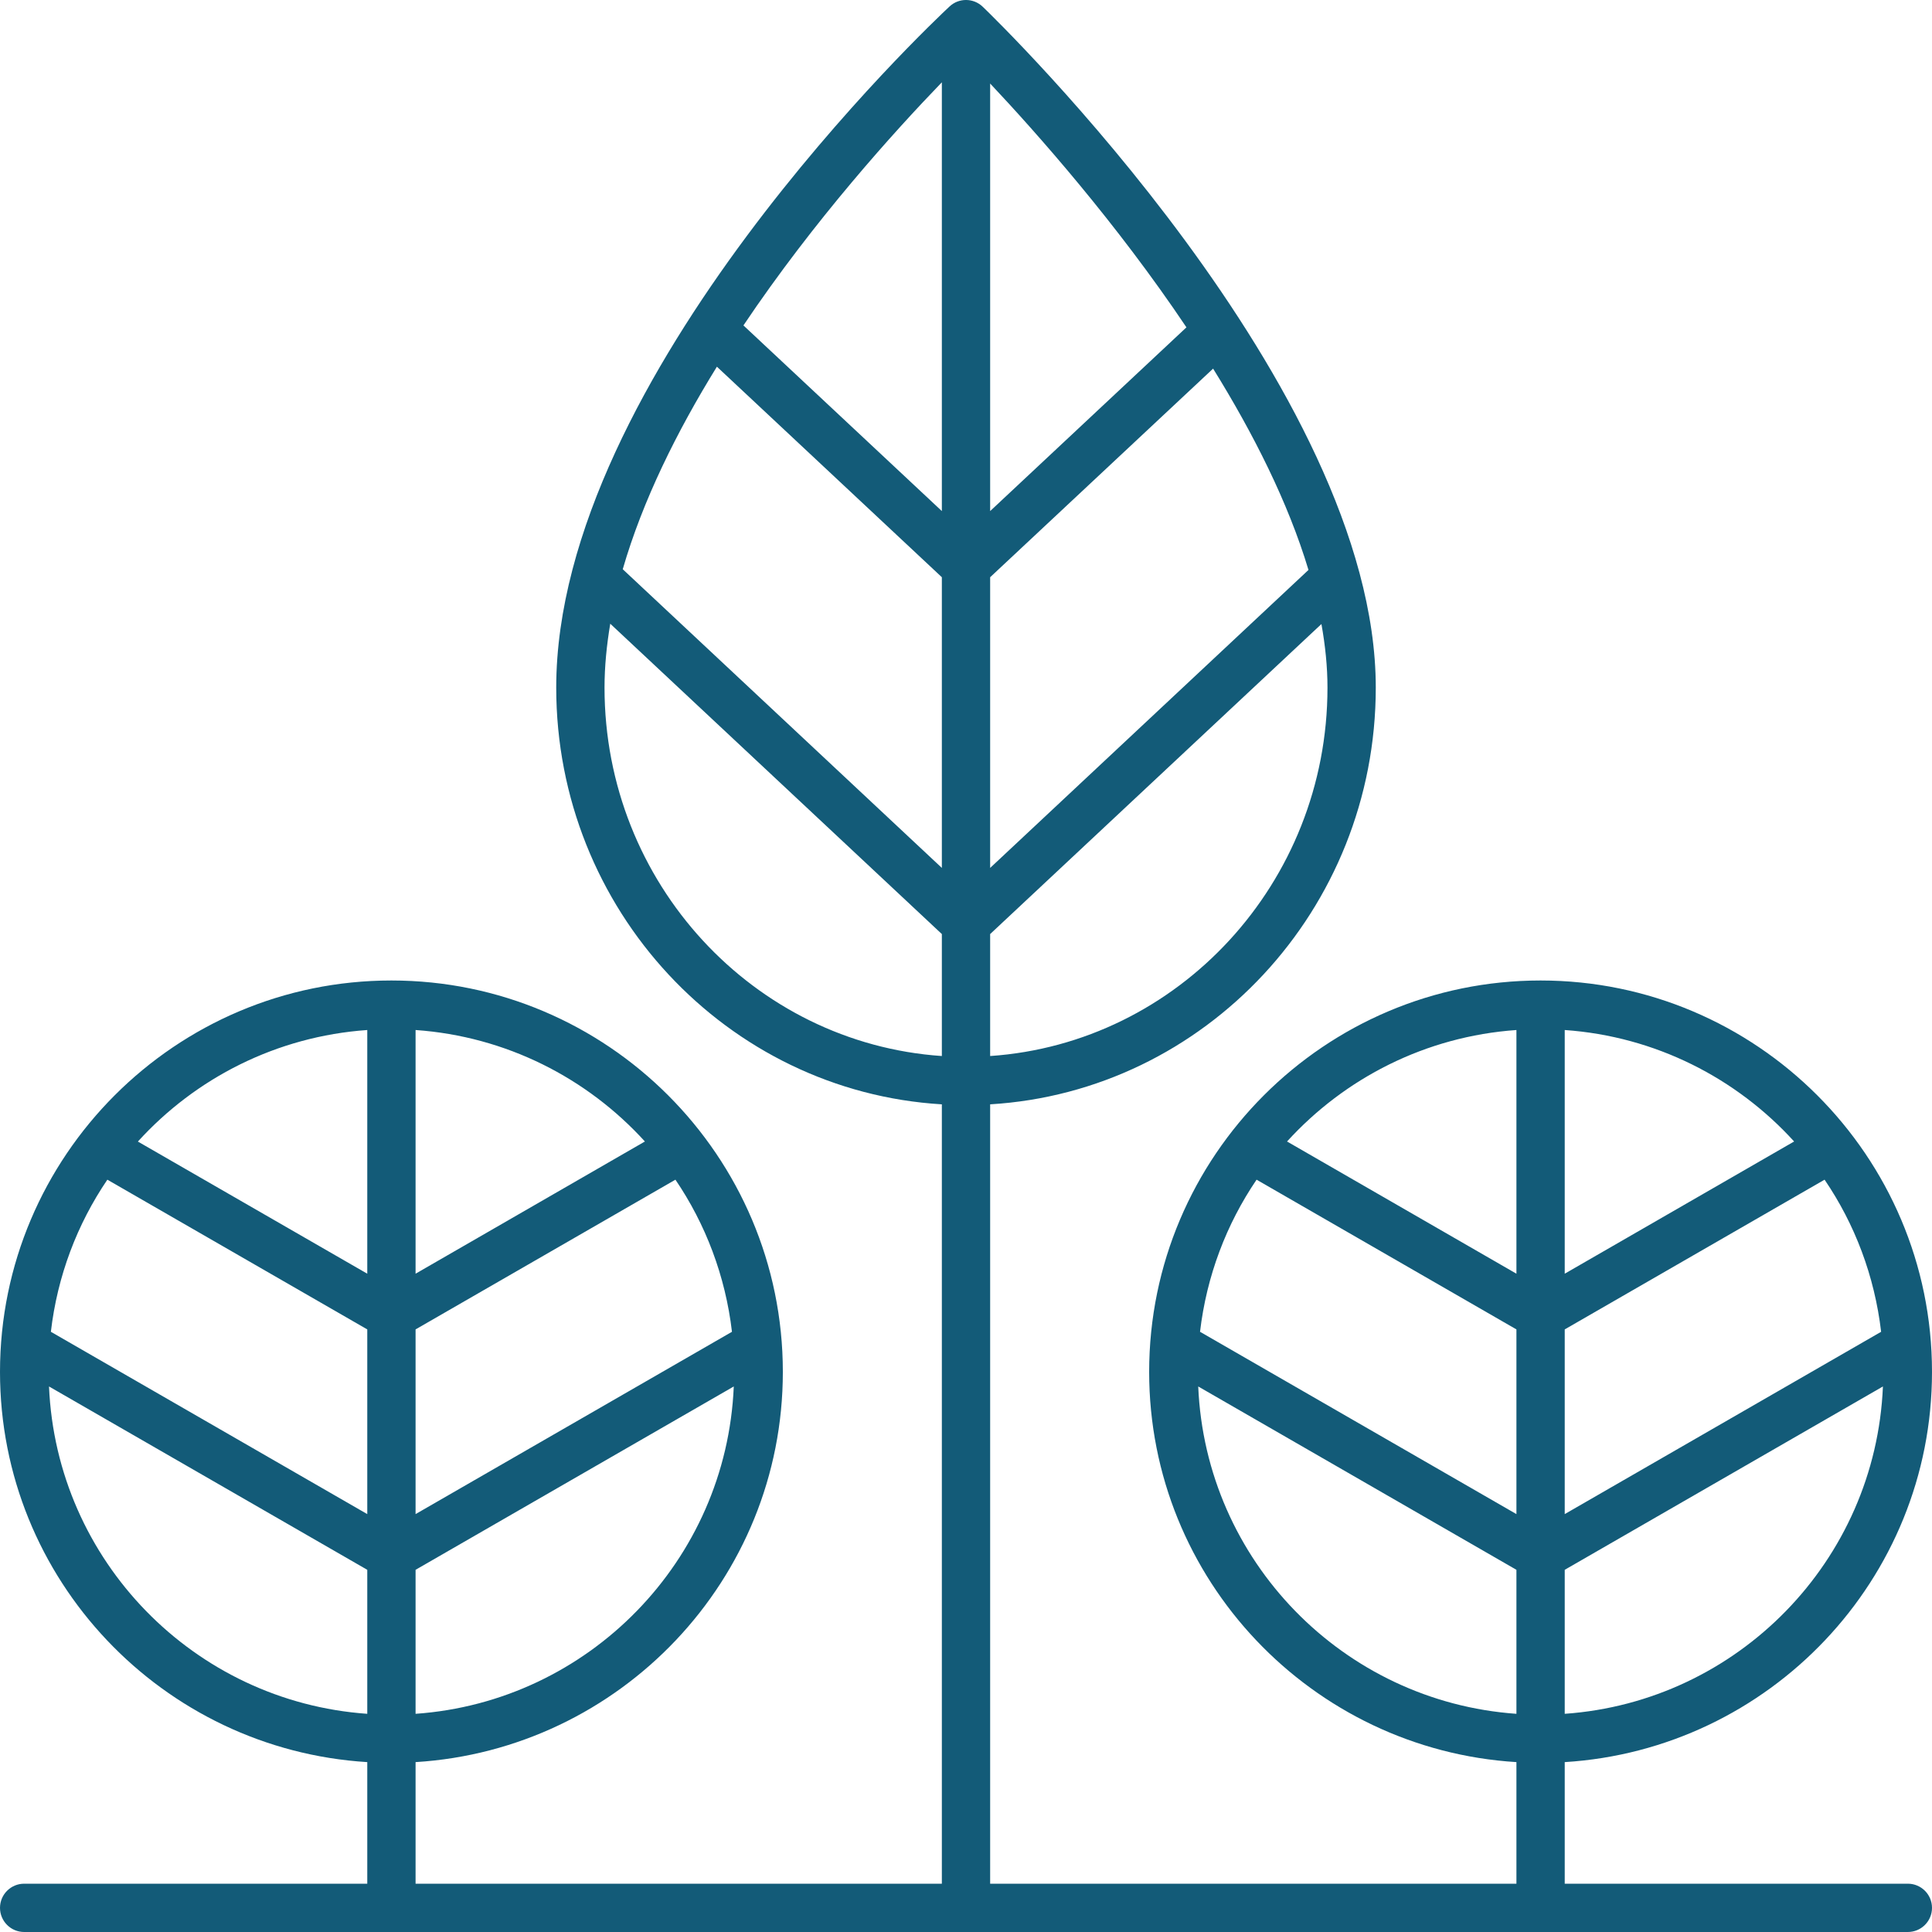 <?xml version="1.0" encoding="UTF-8"?>
<svg width="30px" height="30px" viewBox="0 0 30 30" version="1.1" xmlns="http://www.w3.org/2000/svg" xmlns:xlink="http://www.w3.org/1999/xlink">
    <title>Shape</title>
    <g id="Desktop-UI" stroke="none" stroke-width="1" fill="none" fill-rule="evenodd">
        <g id="01.-Desktop---Choose-Your-Dumpster---On-Load" transform="translate(-467, -444)" fill="#135B78" fill-rule="nonzero">
            <g id="Left-Column" transform="translate(63.5, 102)">
                <g id="Project" transform="translate(0, 64)">
                    <g id="Project-Type" transform="translate(0, 131)">
                        <g id="Project-Cards-Row-2" transform="translate(0.5, 135)">
                            <g id="Garage" transform="translate(341, 0)">
                                <path d="M92,33.303 C92,29.951 89.273,27.225 85.922,27.225 C82.571,27.225 79.844,29.951 79.844,33.303 C79.844,36.528 82.371,39.166 85.547,39.362 L85.547,41.25 L77.375,41.25 L77.375,29.148 C80.709,28.949 83.363,26.127 83.363,22.677 C83.363,18.032 77.509,12.345 77.26,12.105 C77.117,11.967 76.89,11.964 76.744,12.101 C76.495,12.333 70.637,17.843 70.637,22.677 C70.637,26.127 73.291,28.949 76.625,29.148 L76.625,41.25 L68.453,41.25 L68.453,39.362 C71.629,39.166 74.156,36.528 74.156,33.303 C74.156,29.951 71.429,27.225 68.078,27.225 C64.726,27.225 62,29.951 62,33.303 C62,36.528 64.526,39.166 67.703,39.362 L67.703,41.25 L62.375,41.25 C62.168,41.25 62,41.418 62,41.625 C62,41.832 62.168,42 62.375,42 L91.625,42 C91.832,42 92,41.832 92,41.625 C92,41.418 91.832,41.25 91.625,41.25 L86.297,41.25 L86.297,39.362 C89.474,39.166 92,36.528 92,33.303 Z M73.132,17.694 L76.625,20.963 L76.625,25.477 L71.67,20.839 C71.979,19.771 72.512,18.697 73.132,17.694 Z M82.318,20.85 L77.375,25.477 L77.375,20.963 L80.837,17.724 C81.461,18.73 82.002,19.8 82.318,20.85 Z M77.375,28.398 L77.375,26.504 L82.519,21.69 C82.579,22.024 82.613,22.355 82.613,22.677 C82.613,25.713 80.295,28.199 77.375,28.398 Z M80.423,17.083 L77.375,19.936 L77.375,13.297 C78.103,14.07 79.336,15.462 80.423,17.083 Z M76.625,13.278 L76.625,19.936 L73.544,17.053 C74.641,15.419 75.891,14.038 76.625,13.278 Z M71.387,22.677 C71.387,22.351 71.42,22.019 71.476,21.685 L76.625,26.504 L76.625,28.398 C73.705,28.199 71.387,25.713 71.387,22.677 Z M63.667,30.318 L67.703,32.643 L67.703,35.511 L62.79,32.68 C62.891,31.812 63.199,31.007 63.667,30.318 Z M73.366,32.68 L68.453,35.511 L68.453,32.643 L72.488,30.318 C72.956,31.007 73.264,31.812 73.366,32.68 Z M68.453,38.612 L68.453,36.376 L73.394,33.529 C73.28,36.236 71.14,38.423 68.453,38.612 Z M72.014,29.725 L68.453,31.778 L68.453,27.994 C69.861,28.093 71.118,28.74 72.014,29.725 Z M67.703,27.994 L67.703,31.778 L64.141,29.726 C65.037,28.74 66.294,28.093 67.703,27.994 Z M62.761,33.529 L67.703,36.376 L67.703,38.612 C65.015,38.423 62.876,36.236 62.761,33.529 Z M86.297,38.612 L86.297,36.376 L91.238,33.529 C91.124,36.236 88.985,38.423 86.297,38.612 Z M81.512,30.318 L85.547,32.643 L85.547,35.511 L80.634,32.68 C80.736,31.812 81.044,31.007 81.512,30.318 Z M91.21,32.68 L86.297,35.511 L86.297,32.643 L90.332,30.318 C90.801,31.007 91.108,31.812 91.21,32.68 Z M89.859,29.725 L86.297,31.778 L86.297,27.994 C87.706,28.093 88.963,28.74 89.859,29.725 Z M85.547,27.994 L85.547,31.778 L81.985,29.725 C82.882,28.74 84.138,28.093 85.547,27.994 Z M80.606,33.529 L85.547,36.376 L85.547,38.612 C82.859,38.423 80.72,36.236 80.606,33.529 Z" id="Shape"></path>
                            </g>
                        </g>
                    </g>
                </g>
            </g>
        </g>
    </g>
</svg>